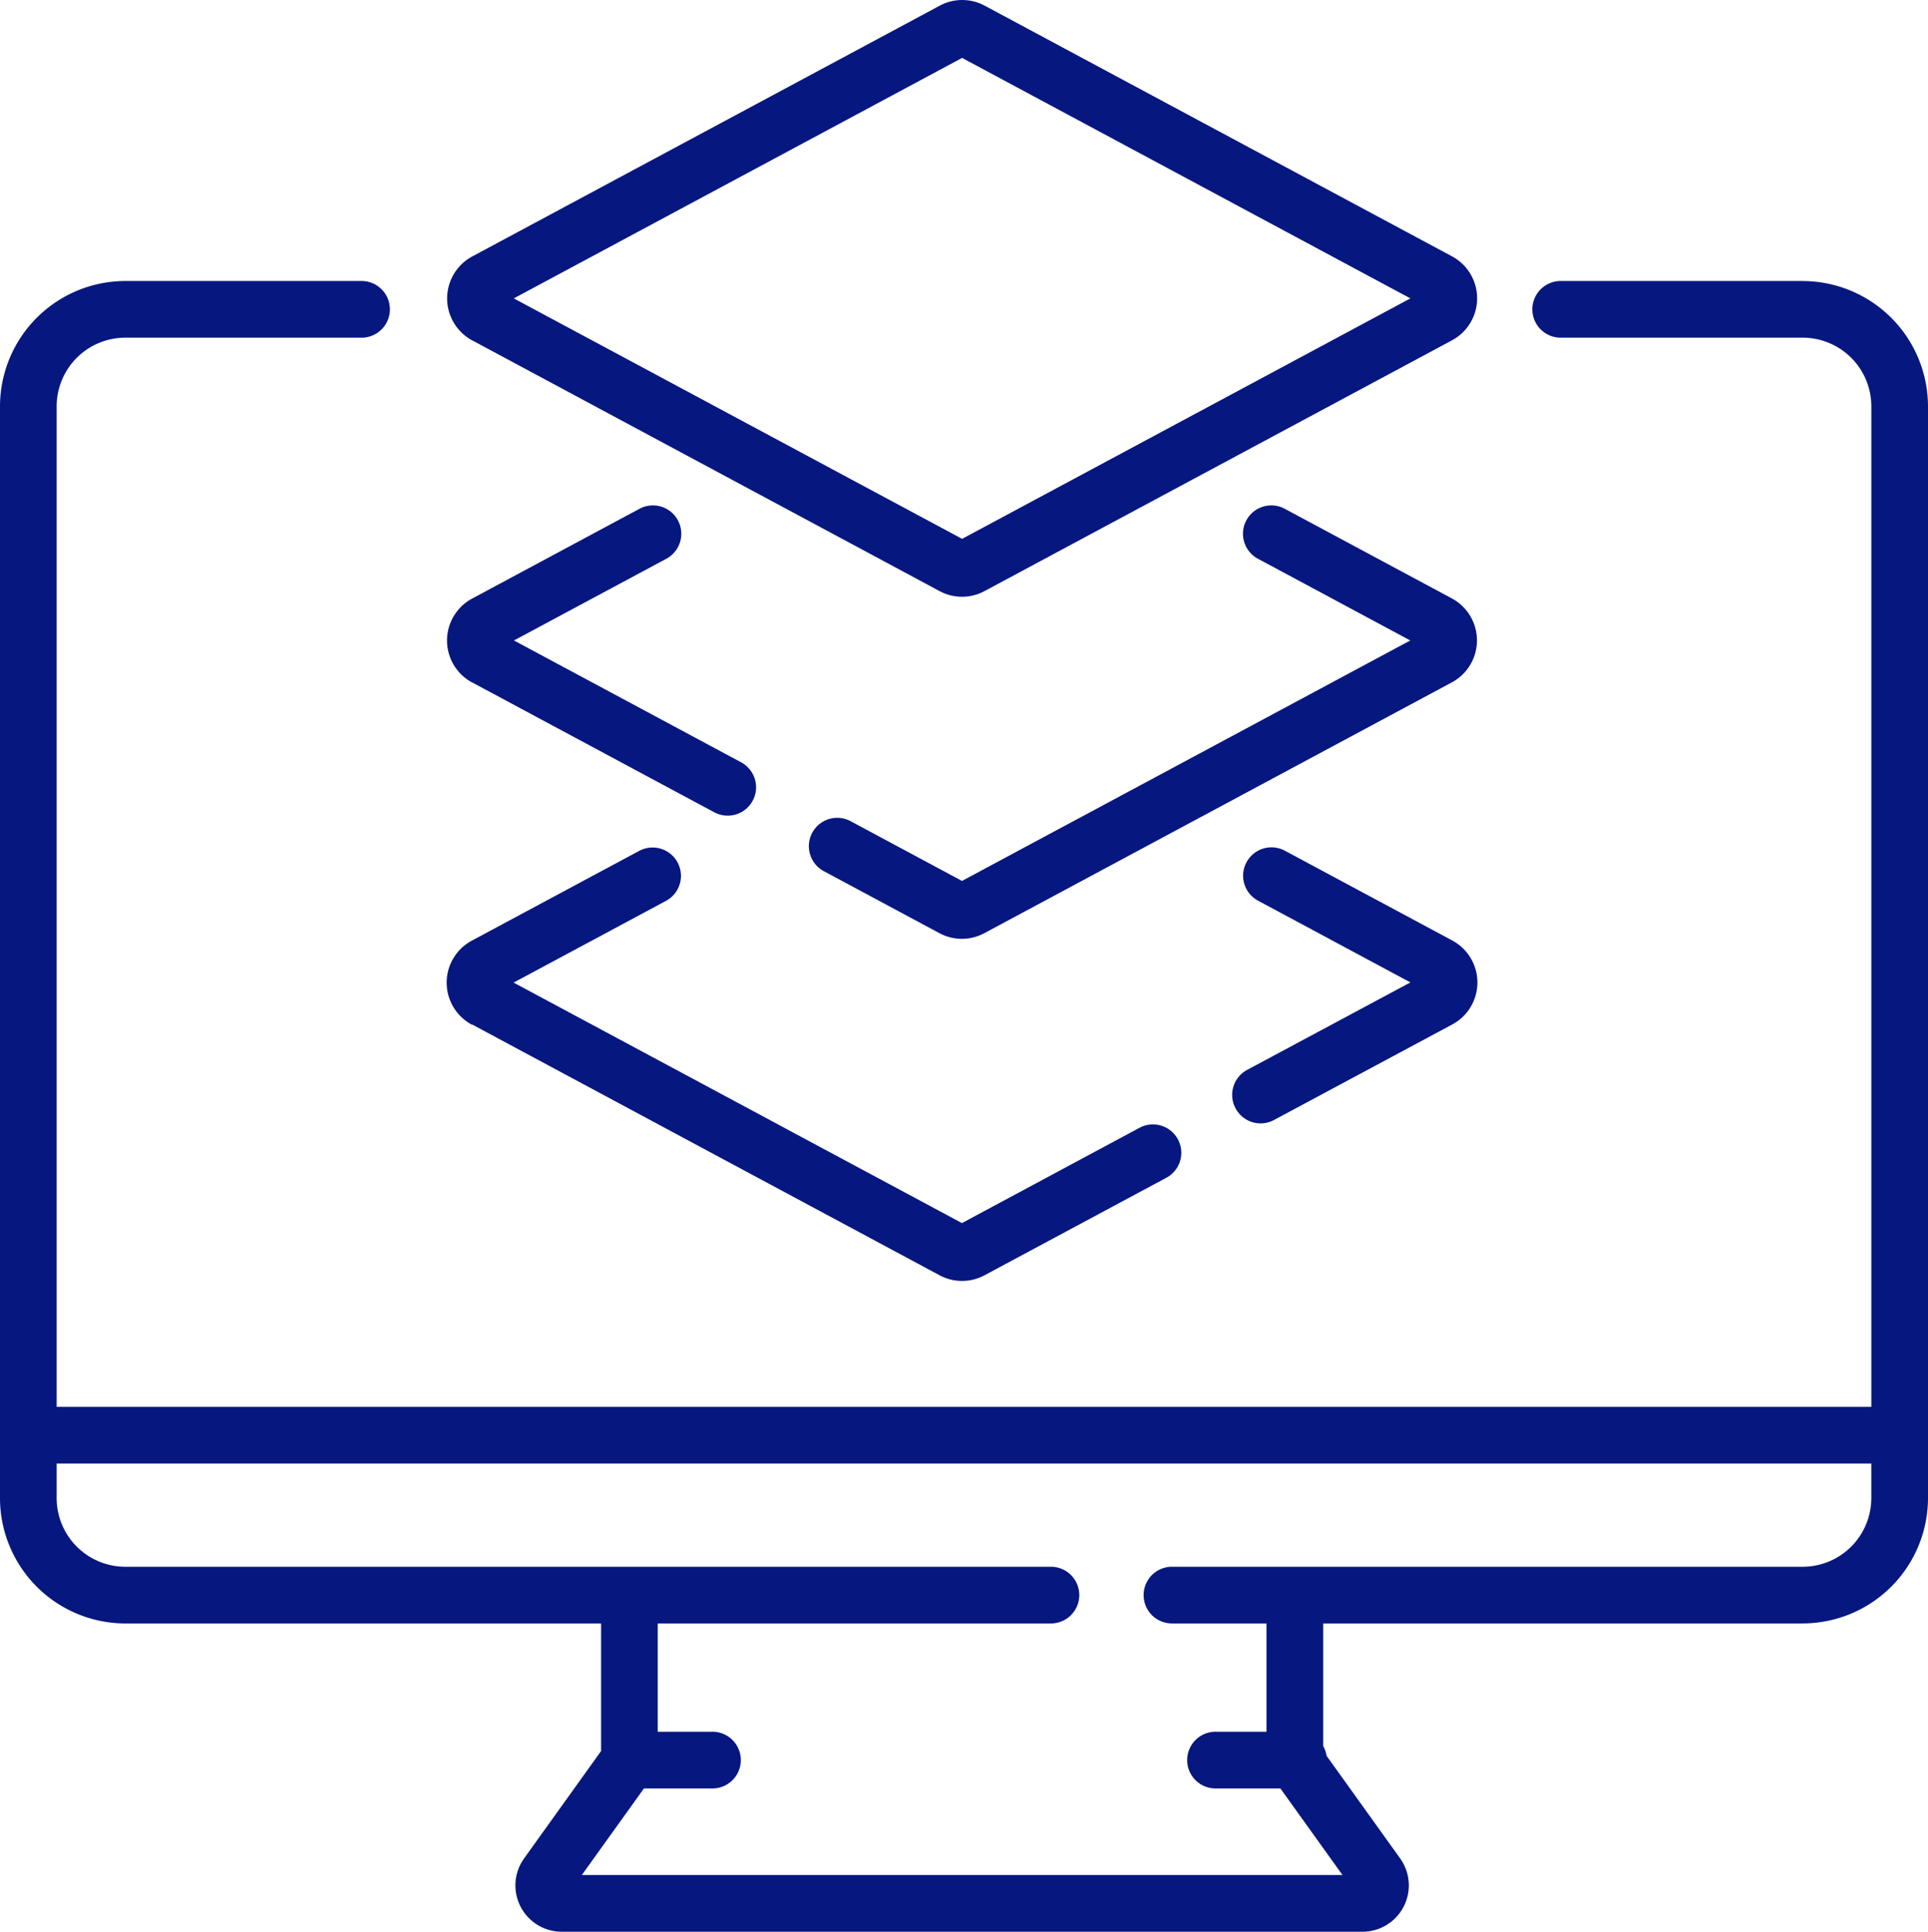 <svg xmlns="http://www.w3.org/2000/svg" width="57.341" height="57.447" viewBox="0 0 57.341 57.447"><g transform="translate(-0.473 0)"><path d="M54.087,74.372H46.919a.843.843,0,1,0,0,1.685h7.168A2.044,2.044,0,0,1,56.129,78.1v29.754H2.158V78.1A2.044,2.044,0,0,1,4.2,76.057h7.055a.843.843,0,0,0,0-1.685H4.2A3.732,3.732,0,0,0,.473,78.1v32.468A3.732,3.732,0,0,0,4.2,114.295H18.35v3.794l-2.289,3.192a1.378,1.378,0,0,0,1.12,2.182H40.994a1.378,1.378,0,0,0,1.12-2.182l-2.188-3.051a.838.838,0,0,0-.1-.29v-3.646H54.087a3.732,3.732,0,0,0,3.727-3.727V78.1a3.732,3.732,0,0,0-3.728-3.727Zm0,38.237H35.3a.843.843,0,0,0,0,1.685H38.14v3.222H36.653a.843.843,0,1,0,0,1.685h1.9l1.847,2.575H17.778l1.847-2.575h2.009a.843.843,0,1,0,0-1.685h-1.6v-3.222H31.7a.843.843,0,1,0,0-1.685H4.2a2.044,2.044,0,0,1-2.042-2.042v-1.028h53.97v1.028A2.044,2.044,0,0,1,54.087,112.609Z" transform="translate(0 -66.015)" fill="#071780"/><path d="M119.556,10.122l13.9,7.456a1.413,1.413,0,0,0,1.339,0l13.9-7.456a1.417,1.417,0,0,0,0-2.5L134.8.169a1.413,1.413,0,0,0-1.339,0l-13.9,7.456a1.417,1.417,0,0,0,0,2.5Zm14.571-8.4L147.46,8.874l-13.333,7.151L120.794,8.874Z" transform="translate(-105.04)" fill="#071780"/><path d="M233.746,136.532l-4.974-2.668a.843.843,0,1,0-.8,1.485l4.533,2.431-13.333,7.151-3.311-1.776a.843.843,0,1,0-.8,1.485l3.438,1.844a1.413,1.413,0,0,0,1.339,0l13.9-7.456a1.417,1.417,0,0,0,0-2.5Z" transform="translate(-190.088 -118.733)" fill="#071780"/><path d="M119.557,139.029l7.2,3.861a.843.843,0,0,0,.8-1.485l-6.757-3.624,4.533-2.431a.843.843,0,1,0-.8-1.485l-4.974,2.668a1.417,1.417,0,0,0,0,2.5Z" transform="translate(-105.041 -118.734)" fill="#071780"/><path d="M326.749,232.063a.842.842,0,0,0,1.141.344l5.3-2.84a1.417,1.417,0,0,0,0-2.5l-4.975-2.668a.843.843,0,0,0-.8,1.485l4.533,2.431-4.854,2.6A.843.843,0,0,0,326.749,232.063Z" transform="translate(-289.527 -199.099)" fill="#071780"/><path d="M119.556,229.567l13.9,7.457a1.413,1.413,0,0,0,1.339,0l5.408-2.9a.843.843,0,1,0-.8-1.485l-5.281,2.833-13.333-7.152,4.533-2.431a.843.843,0,0,0-.8-1.485l-4.975,2.668a1.417,1.417,0,0,0,0,2.5Z" transform="translate(-105.04 -199.099)" fill="#071780"/></g></svg>